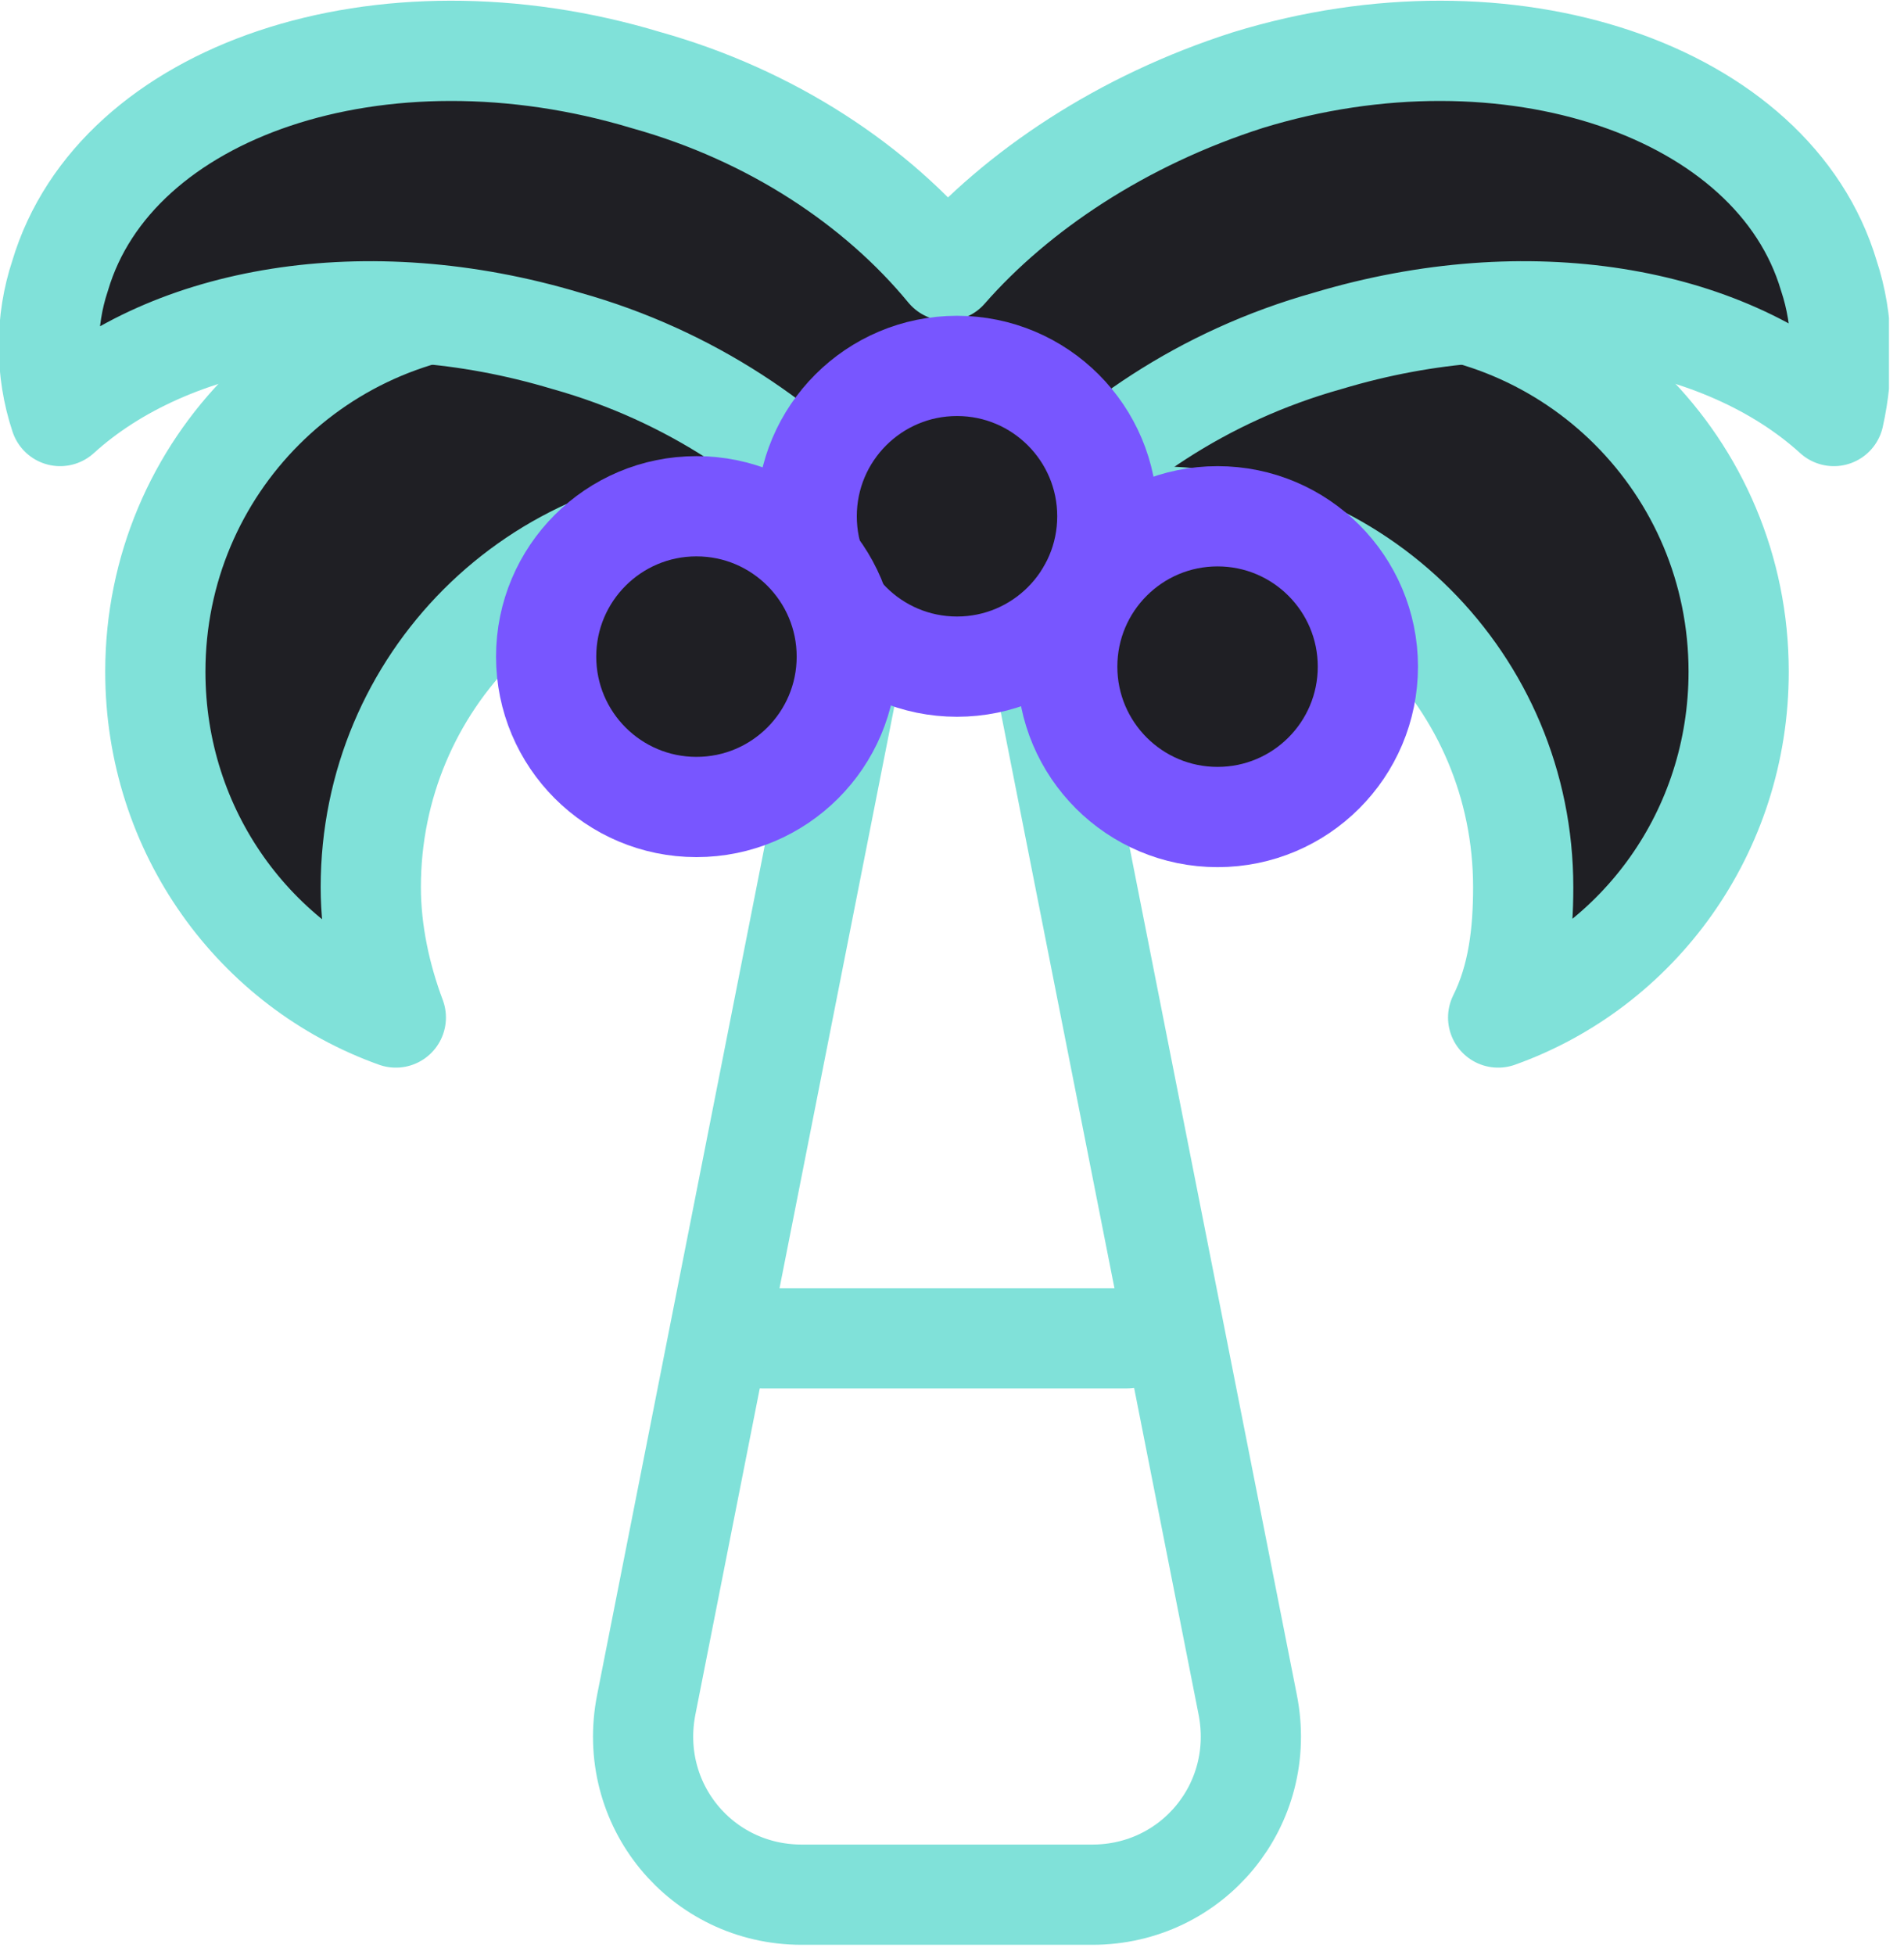 <?xml version="1.0" encoding="UTF-8"?> <svg xmlns="http://www.w3.org/2000/svg" width="38" height="39" viewBox="0 0 38 39" fill="none"><g clip-path="url(#clip0)"><path d="M15.2 26.7H22.5" stroke="#80E1D9" stroke-width="2" stroke-miterlimit="10" stroke-linecap="round" stroke-linejoin="round"></path><path d="M21.8 37.8H16C14 37.8 12.5 36 12.9 34L17.5 10.7H20.3L24.9 34C25.3 36 23.8 37.8 21.8 37.8Z" stroke="#80E1D9" stroke-width="2" stroke-miterlimit="10" stroke-linecap="round" stroke-linejoin="round"></path><path d="M7.4 17.7C7.4 13.6 10.7 10.3 14.8 10.3C15.7 10.3 16.6 10.5 17.4 10.8C16.3 8 13.6 6 10.5 6C6.4 6 3.1 9.3 3.1 13.4C3.1 16.6 5.1 19.3 7.9 20.3C7.6 19.5 7.4 18.6 7.4 17.7Z" fill="#1F1F24" stroke="#80E1D9" stroke-width="2" stroke-miterlimit="10" stroke-linecap="round" stroke-linejoin="round"></path><path d="M30.4 17.7C30.4 13.6 27.1 10.3 23 10.3C22.1 10.3 21.2 10.5 20.4 10.8C21.5 8 24.2 6 27.3 6C31.4 6 34.7 9.3 34.7 13.4C34.7 16.6 32.7 19.3 29.9 20.3C30.3 19.5 30.4 18.6 30.4 17.7Z" fill="#1F1F24" stroke="#80E1D9" stroke-width="2" stroke-miterlimit="10" stroke-linecap="round" stroke-linejoin="round"></path><path d="M36.5 5.5C35.4 1.8 30.1 -1.4782e-05 24.9 1.6C22.4 2.4 20.3 3.8 18.9 5.4C17.5 3.7 15.4 2.3 12.9 1.6C7.6 -1.4782e-05 2.3 1.8 1.2 5.5C0.9 6.4 0.9 7.4 1.2 8.3C3.4 6.3 7.3 5.6 11.3 6.8C13.8 7.5 15.8 8.9 17.2 10.5H20.6C22 8.9 24 7.5 26.5 6.8C30.5 5.6 34.4 6.3 36.6 8.3C36.8 7.4 36.8 6.4 36.5 5.5Z" fill="#1F1F24" stroke="#80E1D9" stroke-width="2" stroke-miterlimit="10" stroke-linecap="round" stroke-linejoin="round"></path><path d="M19.1 13.3C20.756 13.3 22.1 11.957 22.1 10.3C22.1 8.643 20.756 7.3 19.1 7.3C17.443 7.3 16.1 8.643 16.1 10.3C16.1 11.957 17.443 13.3 19.1 13.3Z" fill="#1F1F24" stroke="#7856FF" stroke-width="2" stroke-miterlimit="10" stroke-linecap="round" stroke-linejoin="round"></path><path d="M24.3 16.3C25.957 16.3 27.3 14.957 27.3 13.3C27.3 11.643 25.957 10.3 24.3 10.3C22.643 10.3 21.3 11.643 21.3 13.3C21.3 14.957 22.643 16.3 24.3 16.3Z" fill="#1F1F24" stroke="#7856FF" stroke-width="2" stroke-miterlimit="10" stroke-linecap="round" stroke-linejoin="round"></path><path d="M13.9 16.1C15.557 16.1 16.9 14.757 16.9 13.1C16.9 11.443 15.557 10.1 13.9 10.1C12.243 10.1 10.9 11.443 10.9 13.1C10.9 14.757 12.243 16.1 13.9 16.1Z" fill="#1F1F24" stroke="#7856FF" stroke-width="2" stroke-miterlimit="10" stroke-linecap="round" stroke-linejoin="round"></path></g><defs><clipPath id="clip0"><rect width="37.7" height="38.8" fill="white"></rect></clipPath></defs></svg> 